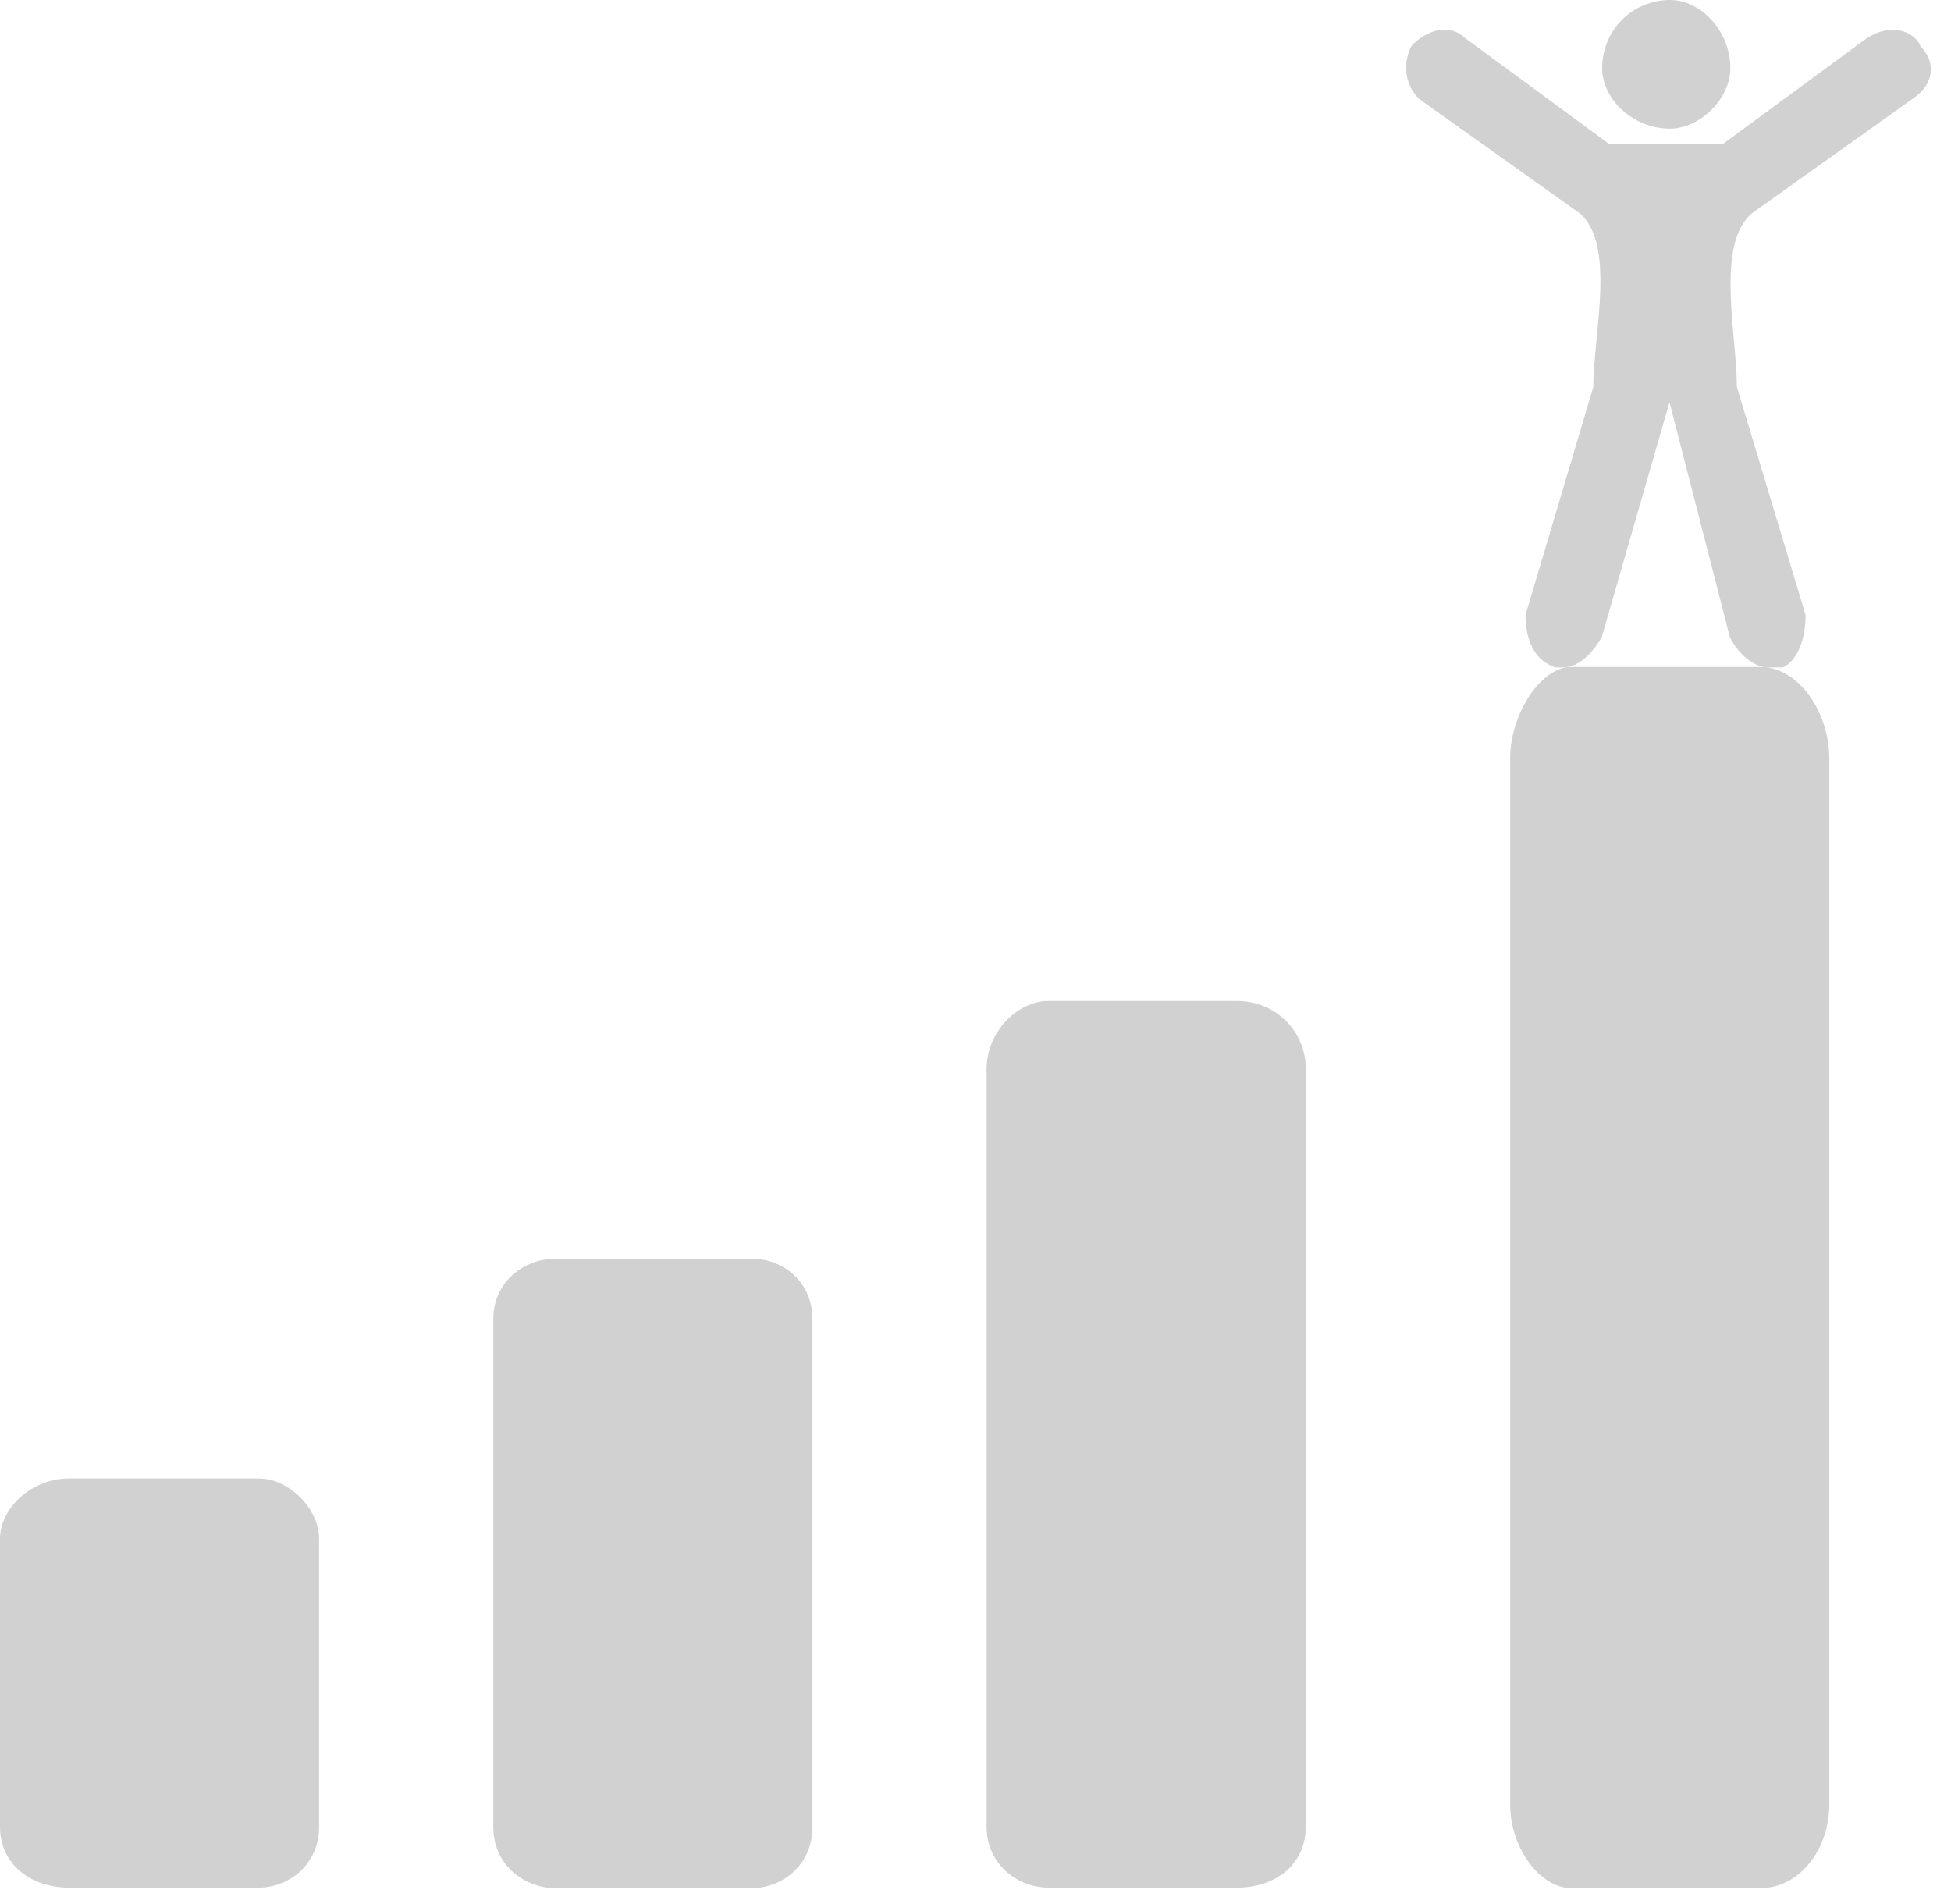 <?xml version="1.0" encoding="UTF-8"?> <svg xmlns="http://www.w3.org/2000/svg" width="42" height="41" viewBox="0 0 42 41" fill="none"><path fill-rule="evenodd" clip-rule="evenodd" d="M16.19 27.1H11.95C11.3 27.1 10.62 27.58 10.62 28.4V39.34C10.62 40.16 11.3 40.65 11.95 40.65H16.19C16.84 40.65 17.49 40.15 17.49 39.34V28.4C17.49 27.58 16.84 27.1 16.19 27.1ZM26.63 21.55H22.57C21.92 21.55 21.24 22.2 21.24 23.01V39.33C21.24 40.15 21.92 40.64 22.57 40.64H26.63C27.46 40.64 28.11 40.14 28.11 39.33V23.01C28.11 22.2 27.46 21.55 26.63 21.55ZM37.9 14.36H33.81C33.19 14.36 32.51 15.35 32.51 16.33V38.84C32.51 39.83 33.19 40.65 33.81 40.65H37.9C38.73 40.65 39.38 39.83 39.38 38.84V16.33C39.38 15.35 38.73 14.36 37.9 14.36ZM37.25 1.47C37.25 2.12 36.6 2.77 35.95 2.77C35.14 2.77 34.49 2.12 34.49 1.47C34.49 0.65 35.14 0 35.95 0C36.6 0 37.25 0.65 37.25 1.47ZM41.34 0.98C41.18 0.65 40.69 0.5 40.19 0.82L37.09 3.1H34.64L31.54 0.82C31.2 0.49 30.71 0.65 30.39 0.98C30.21 1.31 30.21 1.8 30.55 2.13L33.99 4.58C34.8 5.23 34.3 7.2 34.3 8.33L32.84 13.24C32.84 13.72 33 14.22 33.49 14.37H33.65C33.99 14.37 34.3 14.04 34.48 13.72L35.94 8.66L37.24 13.72C37.4 14.05 37.74 14.37 38.07 14.37H38.38C38.72 14.21 38.87 13.72 38.87 13.24L37.39 8.33C37.39 7.2 36.92 5.23 37.73 4.58L41.17 2.13C41.67 1.8 41.67 1.31 41.33 0.98H41.34ZM5.57 31.83H1.48C0.67 31.83 0 32.48 0 33.13V39.33C0 40.15 0.68 40.64 1.48 40.64H5.57C6.22 40.64 6.87 40.14 6.87 39.33V33.13C6.87 32.48 6.22 31.83 5.57 31.83Z" fill="#D1D1D1"></path></svg> 